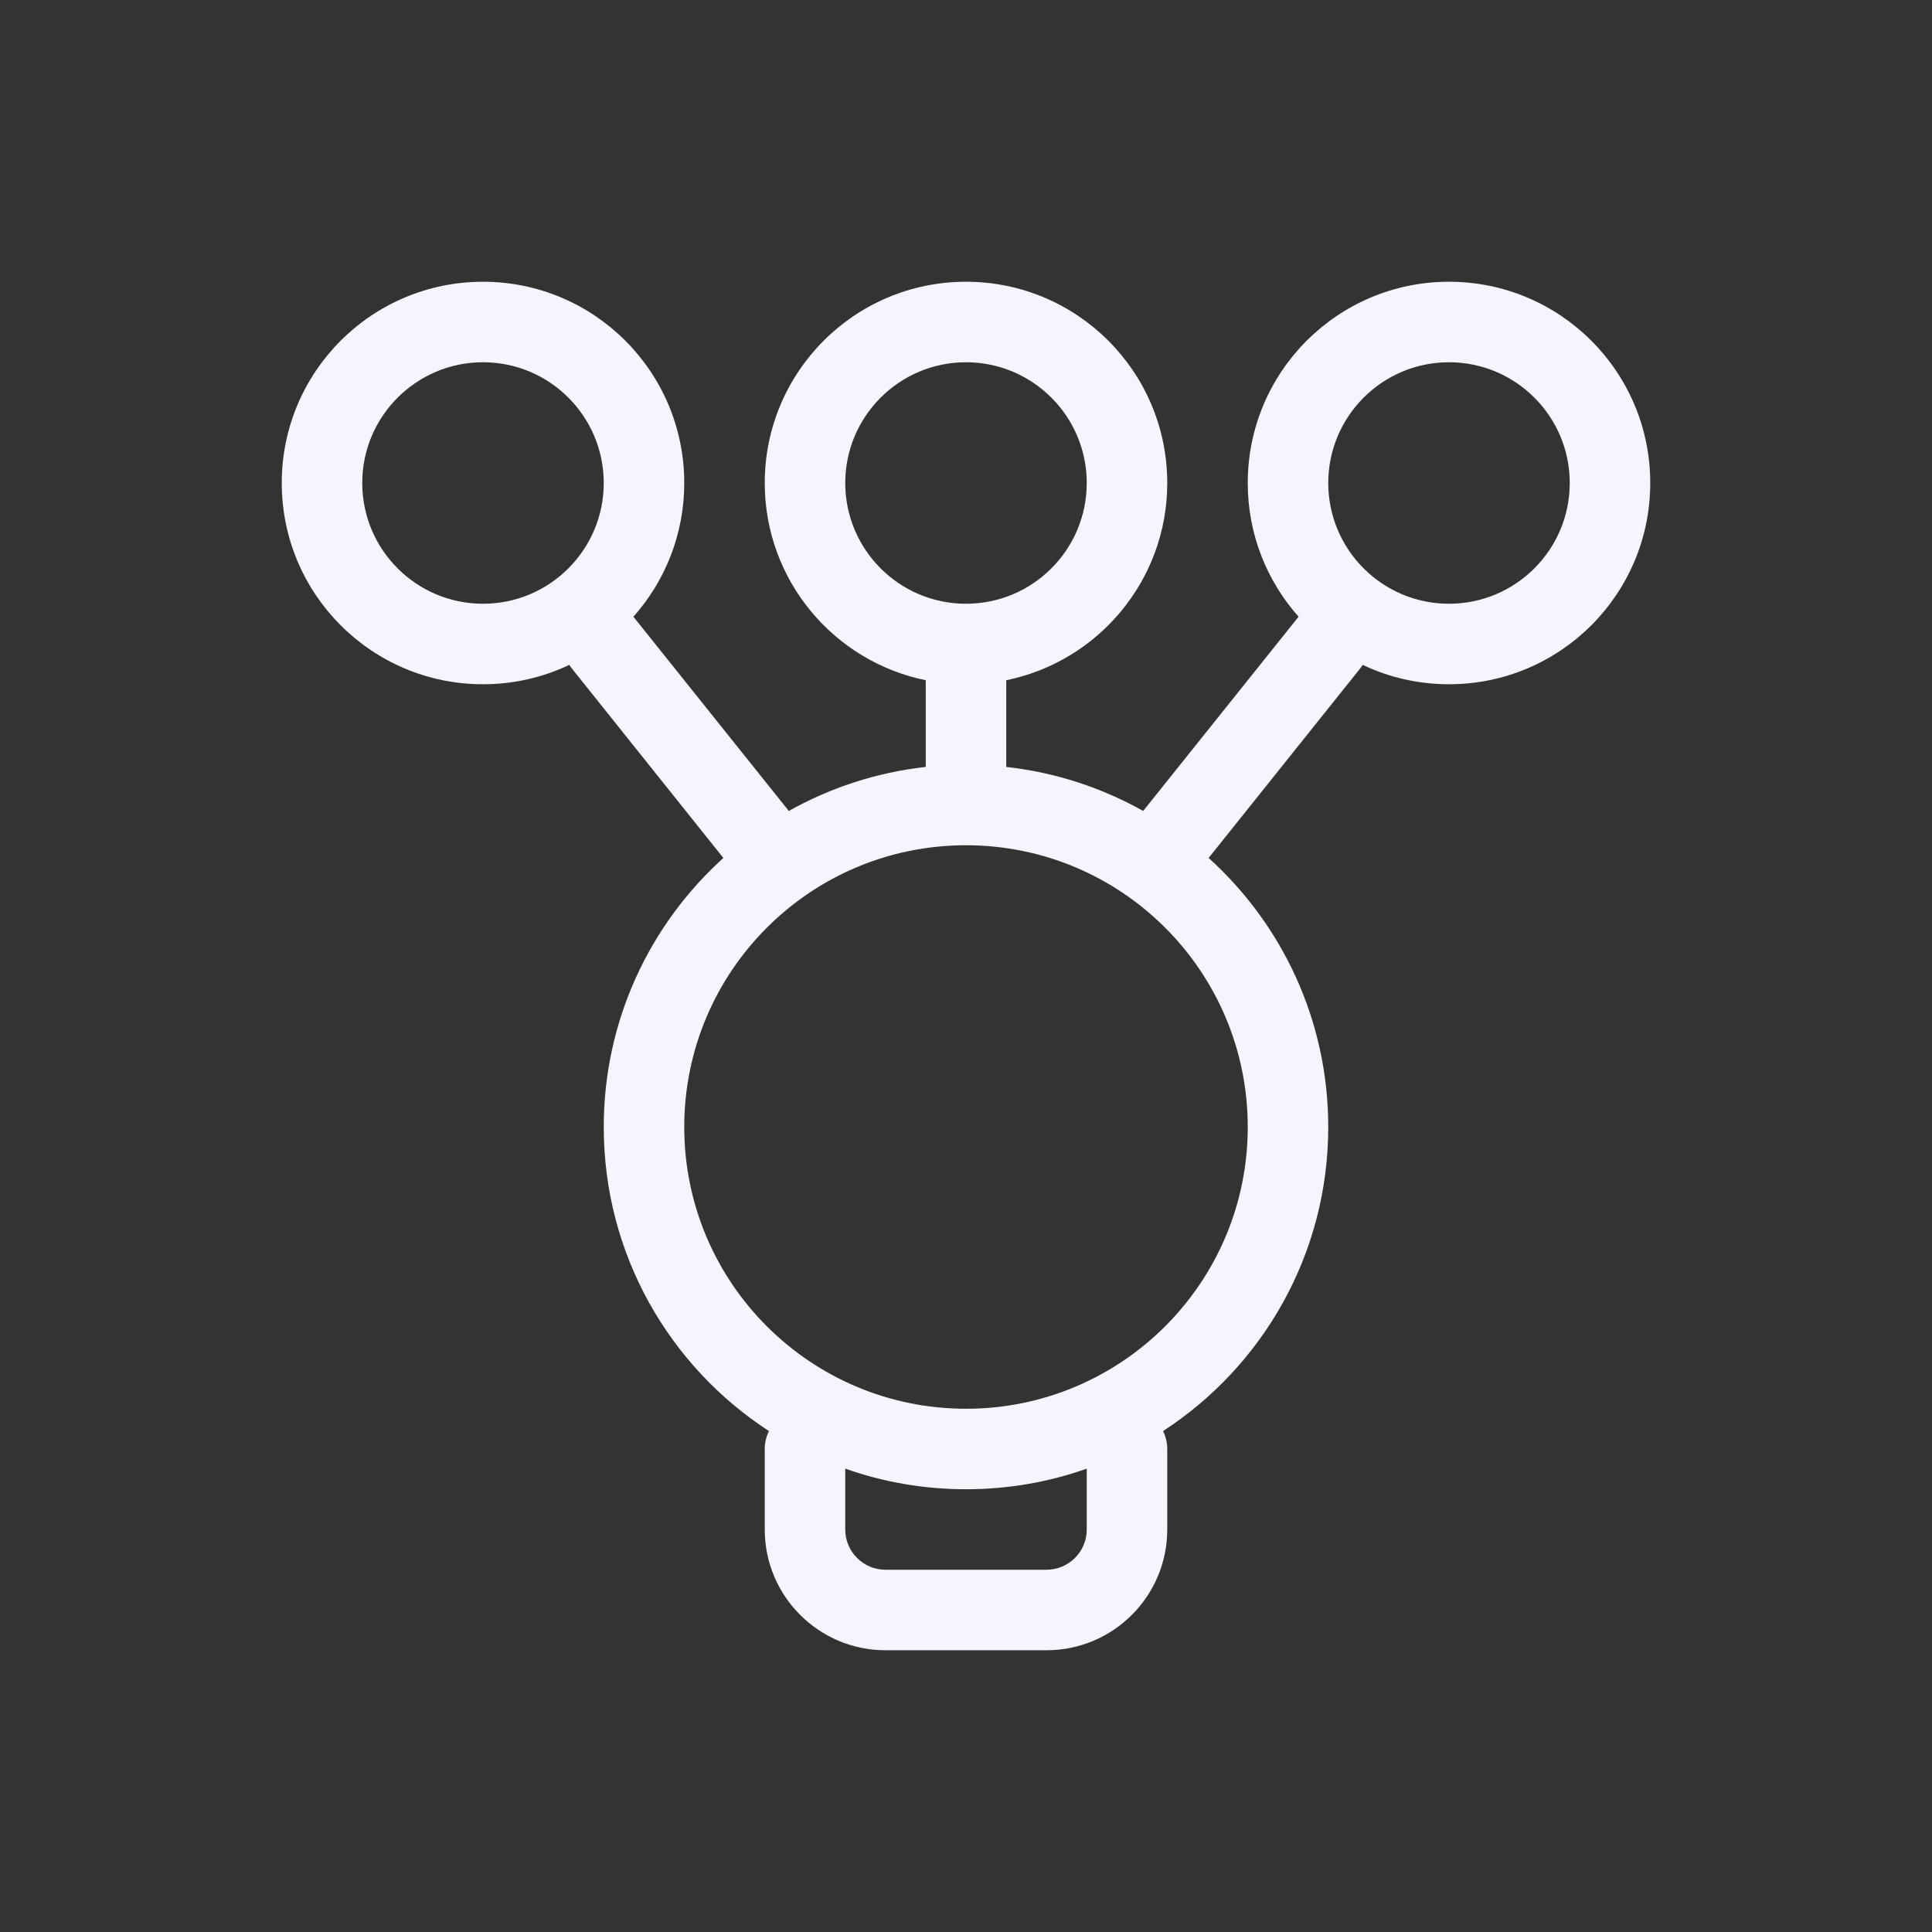 <svg width="24" height="24" viewBox="0 0 24 24" fill="none" xmlns="http://www.w3.org/2000/svg">
<rect x="0" y="0" width="24" height="24" fill="#333333" stroke="none"/>
<path fill-rule="evenodd" clip-rule="evenodd" d="M3.5 6C3.5 7.381 4.619 8.5 6 8.5C6.384 8.5 6.747 8.414 7.072 8.259C7.083 8.277 7.096 8.295 7.11 8.312L8.986 10.658C8.074 11.482 7.5 12.674 7.5 14C7.5 15.583 8.317 16.975 9.552 17.777C9.519 17.844 9.5 17.92 9.5 18V19C9.5 19.828 10.172 20.5 11 20.5H13C13.828 20.5 14.5 19.828 14.5 19V18C14.5 17.92 14.481 17.844 14.448 17.777C15.683 16.975 16.5 15.583 16.5 14C16.5 12.674 15.926 11.482 15.014 10.658L16.89 8.312C16.904 8.295 16.917 8.277 16.928 8.259C17.253 8.414 17.616 8.5 18 8.5C19.381 8.5 20.5 7.381 20.5 6C20.5 4.619 19.381 3.5 18 3.5C16.619 3.5 15.5 4.619 15.5 6C15.5 6.638 15.739 7.22 16.132 7.662C16.124 7.67 16.117 7.679 16.11 7.688L14.201 10.074C13.688 9.786 13.112 9.595 12.5 9.527V8.45C13.641 8.218 14.5 7.209 14.5 6C14.5 4.619 13.381 3.5 12 3.5C10.619 3.5 9.5 4.619 9.5 6C9.5 7.209 10.359 8.218 11.5 8.45V9.527C10.888 9.595 10.312 9.786 9.799 10.074L7.89 7.688C7.883 7.679 7.876 7.67 7.868 7.662C8.261 7.22 8.5 6.638 8.5 6C8.5 4.619 7.381 3.5 6 3.5C4.619 3.5 3.5 4.619 3.5 6ZM6 7.5C5.172 7.5 4.5 6.828 4.5 6C4.5 5.172 5.172 4.5 6 4.5C6.828 4.5 7.5 5.172 7.5 6C7.5 6.828 6.828 7.5 6 7.5ZM18 7.5C17.172 7.5 16.5 6.828 16.5 6C16.5 5.172 17.172 4.5 18 4.5C18.828 4.5 19.5 5.172 19.5 6C19.5 6.828 18.828 7.5 18 7.5ZM10.5 6C10.5 6.828 11.172 7.5 12 7.5C12.828 7.5 13.5 6.828 13.5 6C13.5 5.172 12.828 4.5 12 4.5C11.172 4.5 10.5 5.172 10.5 6ZM10.5 19V18.244C10.969 18.41 11.474 18.5 12 18.5C12.526 18.5 13.031 18.41 13.5 18.244V19C13.5 19.276 13.276 19.5 13 19.5H11C10.724 19.5 10.5 19.276 10.5 19ZM8.5 14C8.5 15.933 10.067 17.5 12 17.5C13.933 17.5 15.5 15.933 15.5 14C15.5 12.067 13.933 10.5 12 10.5C10.067 10.5 8.5 12.067 8.5 14Z" fill="#F6F5FF"/>
</svg>
